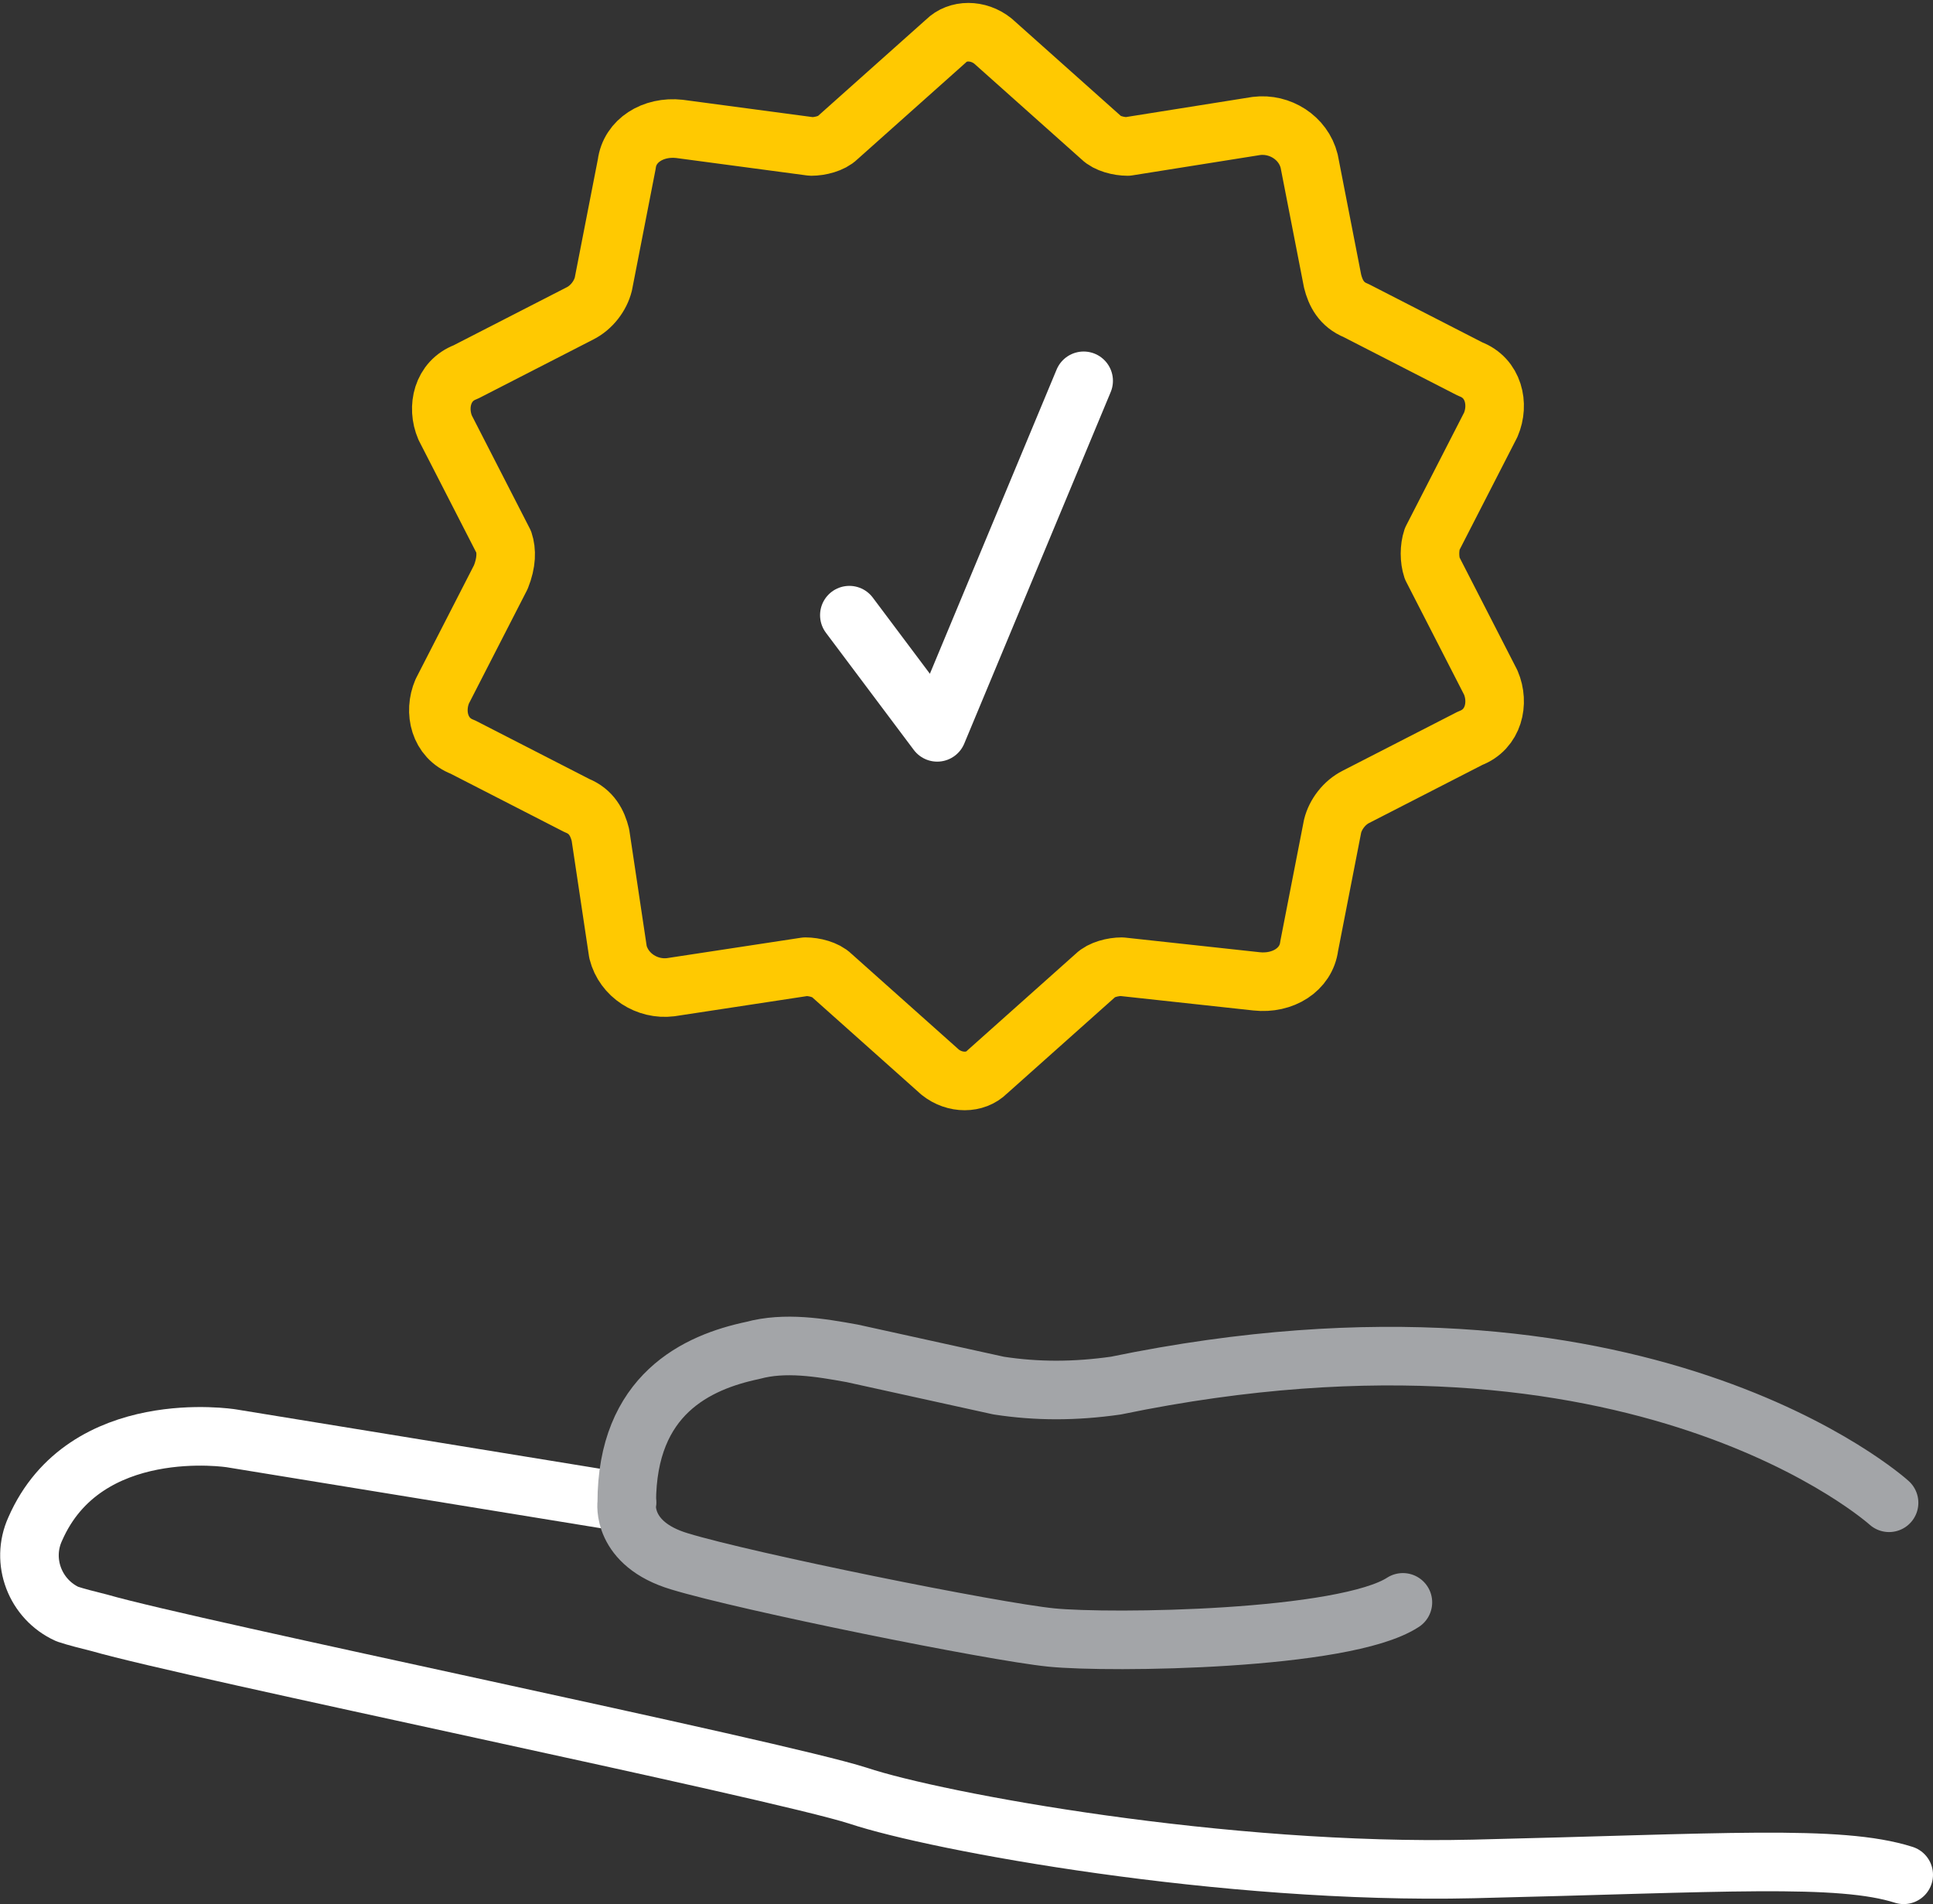 <svg xmlns="http://www.w3.org/2000/svg" id="excelence" version="1.1" x="0" y="0" viewBox="0 0 66 65" xml:space="preserve"><rect x="0" y="0" width="66" height="65" fill="#333333" stroke="none"/><path d="M17.2 18.5l-2-3.9c-.3-.7-.1-1.6.7-1.9l3.9-2c.4-.2.7-.6.8-1l.8-4.1c.1-.8.9-1.3 1.8-1.2l4.5.6c.3 0 .7-.1.9-.3l3.7-3.3c.4-.4 1.1-.4 1.6 0l3.7 3.3c.2.2.6.3.9.3l4.4-.7c.8-.1 1.6.4 1.8 1.2l.8 4.1c.1.4.3.8.8 1l3.9 2c.8.3 1 1.2.7 1.9l-2 3.9c-.1.3-.1.7 0 1l2 3.9c.3.7.1 1.6-.7 1.9l-3.9 2c-.4.2-.7.6-.8 1l-.8 4.1c-.1.8-.9 1.3-1.8 1.2l-4.6-.5c-.3 0-.7.1-.9.3l-3.7 3.3c-.4.4-1.1.4-1.6 0l-3.7-3.3c-.2-.2-.6-.3-.9-.3l-4.6.7c-.8.1-1.6-.4-1.8-1.2l-.6-4c-.1-.4-.3-.8-.8-1l-3.9-2c-.8-.3-1-1.2-.7-1.9l2-3.9c.2-.5.2-.9.1-1.2z" fill="none" stroke="#ffc901" stroke-width="2" stroke-linecap="round" stroke-linejoin="round" stroke-miterlimit="10"/><path d="M29 21l3 4 5-12M21.4 51.3L7.9 49.1s-5-.8-6.7 3.1c-.5 1.1 0 2.4 1.1 2.9.3.1.7.2 1.1.3 3.1.9 23.1 5 25.9 5.9 2.7.9 12.5 2.7 21 2.5s12.5-.5 14.7.2" fill="none" stroke="#fff" stroke-width="2" stroke-linecap="round" stroke-linejoin="round" stroke-miterlimit="10"/><path d="M64.5 51.3s-8.5-7.7-26.4-4c-1.4.2-2.7.2-4 0l-5-1.1c-1.1-.2-2.3-.4-3.4-.1-1.9.4-4.3 1.5-4.3 5.2 0 0-.2 1.4 1.8 2 2.3.7 10.7 2.4 12.7 2.6s10 .1 12-1.2" fill="none" stroke="#a3a5a8" stroke-width="2" stroke-linecap="round" stroke-linejoin="round" stroke-miterlimit="10"/></svg>